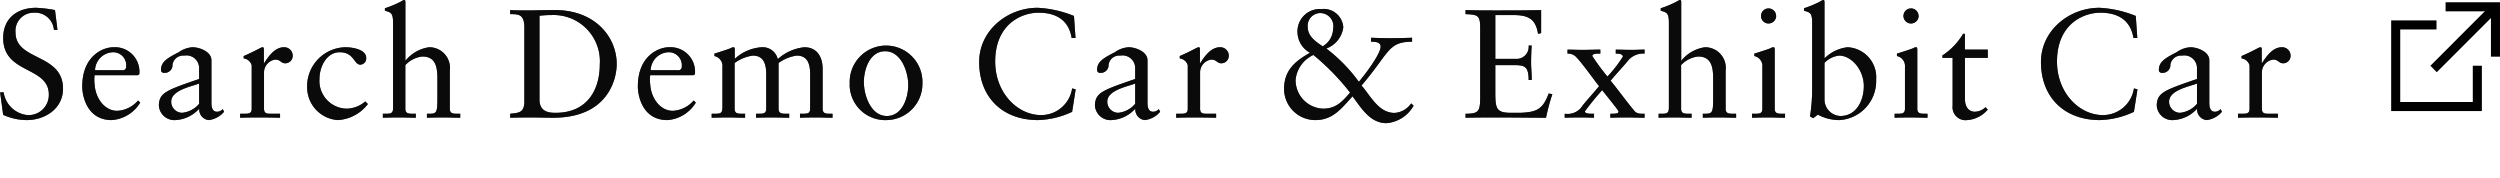 <svg id="modal_link-testdrive.svg" xmlns="http://www.w3.org/2000/svg" width="275.656" height="19.66" viewBox="0 0 275.656 19.66">
  <defs>
    <style>
      .cls-1, .cls-2 {
        fill-rule: evenodd;
      }

      .cls-2 {
        opacity: 0.8;
      }
    </style>
  </defs>
  <path id="シェイプ_505_のコピー" data-name="シェイプ 505 のコピー" class="cls-1" d="M1000,3561h-5v10h10v-5h-1v4h-8v-8h4v-1Z" transform="translate(-731.344 -3558.75)"/>
  <path id="シェイプ_507_のコピー" data-name="シェイプ 507 のコピー" class="cls-1" d="M1001,3559h6v6h-1v-5h-5v-1Z" transform="translate(-731.344 -3558.75)"/>
  <path id="シェイプ_508_のコピー" data-name="シェイプ 508 のコピー" class="cls-1" d="M1005.98,3559.34l-6.654,6.66,0.7,0.71,6.66-6.66Z" transform="translate(-731.344 -3558.75)"/>
  <g id="グループ_6" data-name="グループ 6">
    <path id="Search_Demo_Car_Exhibit_Car_のコピー" data-name="Search Demo Car &amp; Exhibit Car のコピー" class="cls-2" d="M731.692,3571.41a6.307,6.307,0,0,0,2.6.58c2.006,0,4-1.25,4-3.46,0-3.91-5.236-3.04-5.236-6.2a2,2,0,0,1,2.04-2.18,2.066,2.066,0,0,1,2.193,1.89h0.391l-0.272-2.18a14.377,14.377,0,0,0-2.074-.25c-2.074,0-3.638,1.14-3.638,3.33,0,4.01,5.032,3.08,5.032,6.24a2.225,2.225,0,0,1-2.329,2.26,2.941,2.941,0,0,1-2.652-2.51h-0.391Zm14.858-4.37,0.153-.1a1.958,1.958,0,0,0,.017-0.31,2.7,2.7,0,0,0-2.873-2.67c-1.19,0-3.434.99-3.434,4.32,0,1.09.544,3.71,3.247,3.71a3.988,3.988,0,0,0,3.145-1.93l-0.238-.23a3.257,3.257,0,0,1-2.295,1.14c-1.36,0-2.4-1.33-2.5-2.95a4.237,4.237,0,0,1,0-.98h4.777Zm-4.726-.55a2.044,2.044,0,0,1,1.955-1.98,1.436,1.436,0,0,1,1.479,1.56,0.384,0.384,0,0,1-.476.42h-2.958Zm11.475,3.71a2.843,2.843,0,0,1-1.87.99,1.227,1.227,0,0,1-1.207-1.23c0-1.27,2.21-1.66,3.077-2v2.24Zm2.6,0.58a0.833,0.833,0,0,1-.629.29c-0.374,0-.612-0.27-0.612-0.97v-4.71c0-.94-1.309-1.43-2.074-1.43a2.908,2.908,0,0,0-1.53.55c-1.19.61-1.955,1.03-1.955,1.93a0.306,0.306,0,0,0,.306.34,0.865,0.865,0,0,0,.952-0.71,1.176,1.176,0,0,1,1.292-1.19,1.4,1.4,0,0,1,1.649,1.46v1.12c-3.672,1.26-4.369,1.52-4.437,2.88a1.712,1.712,0,0,0,1.836,1.65,3.8,3.8,0,0,0,2.618-1.26,1.168,1.168,0,0,0,1.054,1.26,2.624,2.624,0,0,0,1.683-.92Zm1.921,0.95c0.612-.02,1.326-0.03,2.023-0.03,0.731,0,1.445.01,2.38,0.03v-0.44h-0.952c-0.476,0-.816,0-0.816-0.56v-4a1.434,1.434,0,0,1,1.241-1.41c0.6,0,.6.41,1.122,0.41a0.827,0.827,0,0,0,.8-0.87,0.928,0.928,0,0,0-.969-0.9c-1.037,0-1.751,1.09-2.176,1.75h-0.034v-1.53c0-.17-0.051-0.22-0.153-0.22-0.153,0-.833.44-2.074,0.97v0.26a1.051,1.051,0,0,1,.884.76v4.78c0,0.56-.34.56-0.816,0.56h-0.459v0.44Zm13.8-1.8a3.169,3.169,0,0,1-2.074.8,3.06,3.06,0,0,1-2.974-3.3c0-1.29.765-2.92,2.226-2.92,1.6,0,1.564,1.37,2.278,1.37a0.679,0.679,0,0,0,.646-0.75c0-.9-1.428-1.17-2.295-1.17a4.307,4.307,0,0,0-4.215,4.51,3.623,3.623,0,0,0,3.382,3.52,4.5,4.5,0,0,0,3.315-1.77Zm3.06,0.8c0,0.56-.34.56-0.816,0.56h-0.306v0.44q0.918-.03,1.836-0.03c0.612,0,1.207.03,1.8,0.03v-0.44h-0.306c-0.476,0-.85,0-0.85-0.56v-4.8a3.03,3.03,0,0,1,1.87-.95c1.547,0,1.666,1.29,1.666,2.53v1.93c0,1.66-.051,1.85-0.85,1.85h-0.306v0.44q0.918-.03,1.836-0.03c0.646,0,1.241.03,1.836,0.03v-0.44H781.79c-0.476,0-.85,0-0.85-0.56v-4.2a2.273,2.273,0,0,0-2.278-2.57,4.058,4.058,0,0,0-2.618,1.5v-6.48c0-.14-0.034-0.24-0.136-0.24a1.946,1.946,0,0,0-.374.19,11.19,11.19,0,0,1-1.751.73v0.27c0.646,0.19.9,0.22,0.9,1.33v9.47Zm14.484-.73c-0.051,1.15-.544,1.19-1.564,1.29v0.44c0.765-.02,1.513-0.03,2.278-0.03,0.8,0,1.6.03,2.465,0.03,6.018,0,7-4.23,7-5.92,0-3-2.4-5.95-6.8-5.95-1.258,0-2.227.04-2.941,0.04-0.663,0-1.343,0-2.006-.04v0.45c0.765,0.01,1.564-.09,1.564,1.44V3570Zm1.666-9.52c0.306-.02.629-0.07,1.326-0.07a5.105,5.105,0,0,1,5.321,5.47c0,2.54-1.207,5.31-4.879,5.31-0.833,0-1.768-.16-1.768-1.47v-9.24Zm16.983,6.56,0.153-.1a1.958,1.958,0,0,0,.017-0.31,2.7,2.7,0,0,0-2.873-2.67c-1.19,0-3.434.99-3.434,4.32,0,1.09.544,3.71,3.247,3.71a3.988,3.988,0,0,0,3.145-1.93l-0.238-.23a3.257,3.257,0,0,1-2.295,1.14c-1.36,0-2.4-1.33-2.5-2.95a4.237,4.237,0,0,1,0-.98h4.777Zm-4.726-.55a2.044,2.044,0,0,1,1.955-1.98,1.436,1.436,0,0,1,1.479,1.56,0.384,0.384,0,0,1-.476.42h-2.958Zm7.9,4.24c0,0.56-.34.56-0.816,0.56h-0.357v0.44c0.663-.02,1.275-0.03,1.887-0.03s1.207,0.03,1.8.03v-0.44h-0.306c-0.476,0-.85,0-0.85-0.56v-5.03a4.381,4.381,0,0,1,2.006-.82c1.258,0,1.479,1.02,1.479,2.09v3.76c0,0.56-.34.56-0.816,0.56h-0.306v0.44q0.918-.03,1.836-0.03c0.612,0,1.224.03,1.819,0.03v-0.44h-0.306c-0.476,0-.867,0-0.867-0.56v-5.03a4.381,4.381,0,0,1,2.006-.82c1.258,0,1.479,1.02,1.479,2.09v3.76c0,0.56-.34.56-0.816,0.56h-0.306v0.44q0.918-.03,1.836-0.03c0.612,0,1.207.03,1.751,0.03v-0.44H822.9c-0.476,0-.85,0-0.85-0.56v-4.37c0-1.24-.544-2.4-2.023-2.4a5.147,5.147,0,0,0-2.924,1.31,1.708,1.708,0,0,0-1.8-1.31,4.837,4.837,0,0,0-2.941,1.28v-1.04c0-.14-0.034-0.24-0.119-0.24a0.591,0.591,0,0,0-.306.09c-0.085.05-1.02,0.37-1.819,0.61v0.27a1.118,1.118,0,0,1,.884,1.19v4.61Zm14.042-2.72a3.925,3.925,0,0,0,4.114,3.98,4,4,0,0,0,3.91-4.05A4.012,4.012,0,1,0,825.038,3568.01Zm1.564-.17c0-1.46.663-3.44,2.346-3.44,1.8,0,2.55,2.32,2.55,3.71,0,1.46-.663,3.43-2.363,3.43C827.35,3571.54,826.6,3569.23,826.6,3567.84Zm23.17-7.33a12.239,12.239,0,0,0-4.011-.9c-3.332,0-6.443,2.5-6.443,5.98,0,3.83,2.516,6.4,6.494,6.4a9.409,9.409,0,0,0,3.756-.91l0.391-2.48-0.391-.1a3.45,3.45,0,0,1-3.416,2.94c-2.618,0-5.066-2.46-5.066-5.9,0-4.08,2.839-5.39,4.794-5.39,1.9,0,3.314.8,3.637,2.79h0.425Zm6.749,9.69a2.843,2.843,0,0,1-1.87.99,1.227,1.227,0,0,1-1.207-1.23c0-1.27,2.21-1.66,3.077-2v2.24Zm2.6,0.58a0.833,0.833,0,0,1-.629.29c-0.374,0-.612-0.27-0.612-0.97v-4.71c0-.94-1.309-1.43-2.074-1.43a2.908,2.908,0,0,0-1.53.55c-1.19.61-1.955,1.03-1.955,1.93a0.306,0.306,0,0,0,.306.34,0.865,0.865,0,0,0,.952-0.71,1.176,1.176,0,0,1,1.292-1.19,1.4,1.4,0,0,1,1.649,1.46v1.12c-3.672,1.26-4.369,1.52-4.437,2.88a1.712,1.712,0,0,0,1.836,1.65,3.8,3.8,0,0,0,2.618-1.26,1.168,1.168,0,0,0,1.054,1.26,2.624,2.624,0,0,0,1.683-.92Zm1.921,0.95c0.612-.02,1.326-0.03,2.023-0.03,0.731,0,1.445.01,2.38,0.03v-0.44h-0.952c-0.476,0-.816,0-0.816-0.56v-4a1.434,1.434,0,0,1,1.241-1.41c0.6,0,.6.41,1.122,0.41a0.827,0.827,0,0,0,.8-0.87,0.928,0.928,0,0,0-.969-0.9c-1.037,0-1.751,1.09-2.176,1.75h-0.034v-1.53c0-.17-0.051-0.22-0.153-0.22-0.153,0-.833.44-2.074,0.97v0.26a1.051,1.051,0,0,1,.884.76v4.78c0,0.56-.34.56-0.816,0.56h-0.459v0.44Zm25.908-1.58a2.4,2.4,0,0,1-1.836,1.05c-1.751,0-2.635-1.88-3.638-3.02,3.094-3.61,2.89-4.83,5.576-4.83v-0.44c-0.782.03-1.581,0.05-2.363,0.05-0.714,0-1.445-.02-2.159-0.05v0.44c0.374,0,1.054,0,1.054.54,0,0.84-1.8,3.18-2.4,3.88a17.653,17.653,0,0,0-3.587-3.67,2.9,2.9,0,0,0,1.87-2.33,2.161,2.161,0,0,0-2.414-2.02,2.463,2.463,0,0,0-2.635,2.58,2.647,2.647,0,0,0,1.377,2.24c-1.666.94-2.856,1.94-2.856,4a3.441,3.441,0,0,0,3.451,3.42c1.955,0,2.89-1.31,4.1-2.62,0.952,1.29,1.938,2.96,3.74,2.96a3.777,3.777,0,0,0,2.992-1.93Zm-12.75-2.52a3.384,3.384,0,0,1,1.972-2.82,26.211,26.211,0,0,1,4.046,4.15c-0.867.99-1.547,1.77-2.975,1.77A3.141,3.141,0,0,1,874.2,3567.63Zm4.148-5.76a2.3,2.3,0,0,1-1.156,1.99c-0.782-.54-1.649-1.11-1.649-2.16a1.4,1.4,0,0,1,1.36-1.51A1.452,1.452,0,0,1,878.349,3561.87Zm17.884-1.46h1.989c1.7,0,2.465.47,2.72,2.07l0.34-.08v-2.54c-1.649.04-3.264,0.04-4.9,0.04-1.139,0-2.295,0-3.434-.04v0.45c1.343,0.05,1.615.12,1.615,1.51v7.55c0,1.65-.136,1.92-1.615,1.92v0.44c1.258-.03,2.516-0.03,3.774-0.03,1.7,0,3.4.03,5.1,0.03a22.743,22.743,0,0,1,.7-2.6l-0.408-.07c-0.663,1.82-1.411,2.04-3.077,2.13h-1.054c-1.683,0-1.751-.48-1.751-2.37v-2.89h1.819c1.309,0,1.853,0,1.853,1.64h0.34c0.017-.55-0.068-1.35-0.068-1.89,0-.61.034-1.53,0.068-1.91h-0.34a1.329,1.329,0,0,1-1.428,1.47h-2.244v-4.83Zm7.65,11.32q0.816-.03,1.632-0.03c0.527,0,1.071.01,1.6,0.03v-0.44c-0.578,0-1,0-1-.27a27.921,27.921,0,0,1,1.9-2.33c0.255,0.34,1.8,2.22,1.8,2.34,0,0.26-.289.26-0.9,0.26v0.44c0.612-.02,1.241-0.03,1.853-0.03,0.629,0,1.258.03,1.921,0.03v-0.44h-0.374a1.158,1.158,0,0,1-.578-0.15c-0.272-.16-2.329-2.98-2.8-3.49,0.629-.75,1.292-1.46,1.853-2.12a2.149,2.149,0,0,1,1.9-.87v-0.44c-0.476,0-.9.03-1.343,0.03-0.612,0-1.224-.02-1.836-0.03v0.44c0.238,0,.782,0,0.782.34a14.089,14.089,0,0,1-1.7,2.19,24.083,24.083,0,0,1-1.666-2.26c0-.27.442-0.27,0.884-0.27v-0.44c-0.629,0-1.241.03-1.87,0.03-0.578,0-1.173-.02-1.751-0.03v0.44a1.246,1.246,0,0,1,.9.32c0.765,0.77,2.057,2.64,2.584,3.27-0.646.79-1.343,1.54-1.819,2.14a1.94,1.94,0,0,1-1.972.9v0.44Zm11.475-1c0,0.56-.34.56-0.816,0.56h-0.306v0.44q0.918-.03,1.836-0.03c0.612,0,1.207.03,1.8,0.03v-0.44h-0.306c-0.476,0-.85,0-0.85-0.56v-4.8a3.03,3.03,0,0,1,1.87-.95c1.547,0,1.666,1.29,1.666,2.53v1.93c0,1.66-.051,1.85-0.85,1.85H919.1v0.44q0.918-.03,1.836-0.03c0.646,0,1.241.03,1.836,0.03v-0.44h-0.306c-0.476,0-.85,0-0.85-0.56v-4.2a2.273,2.273,0,0,0-2.278-2.57,4.058,4.058,0,0,0-2.618,1.5v-6.48c0-.14-0.034-0.24-0.136-0.24a1.946,1.946,0,0,0-.374.19,11.19,11.19,0,0,1-1.751.73v0.27c0.646,0.19.9,0.22,0.9,1.33v9.47Zm9.18,1c0.629-.02,1.241-0.03,1.853-0.03s1.207,0.03,1.785.03v-0.44h-0.289c-0.476,0-.85,0-0.85-0.56v-6.53c0-.14-0.034-0.24-0.119-0.24a0.591,0.591,0,0,0-.306.09c-0.068.05-1.02,0.37-1.819,0.61v0.27a1.118,1.118,0,0,1,.884,1.19v4.61c0,0.56-.34.56-0.816,0.56h-0.323v0.44Zm2.652-11.24a0.825,0.825,0,0,0-.833-0.81,0.83,0.83,0,1,0,0,1.66A0.848,0.848,0,0,0,927.19,3560.49Zm5.338-1.51c0-.14-0.034-0.24-0.136-0.24a1.946,1.946,0,0,0-.374.19,11.19,11.19,0,0,1-1.751.73v0.27c0.646,0.19.9,0.22,0.9,1.33v7.31a19.679,19.679,0,0,1-.238,3.02l0.357,0.19,0.51-.39a4.957,4.957,0,0,0,2.363.6,4.3,4.3,0,0,0,4.063-4.46,3.311,3.311,0,0,0-3.162-3.57,4.293,4.293,0,0,0-2.533,1.23v-6.21Zm0,6.7a2.628,2.628,0,0,1,1.615-.8c1.326,0,2.72,1.53,2.72,3.37,0,1.51-.765,3.29-2.584,3.29a1.822,1.822,0,0,1-1.751-1.73v-4.13Zm7.718,6.05c0.629-.02,1.241-0.03,1.853-0.03s1.207,0.03,1.785.03v-0.44H943.6c-0.476,0-.85,0-0.85-0.56v-6.53c0-.14-0.034-0.24-0.119-0.24a0.591,0.591,0,0,0-.306.09c-0.068.05-1.02,0.37-1.819,0.61v0.27a1.118,1.118,0,0,1,.884,1.19v4.61c0,0.56-.34.56-0.816,0.56h-0.323v0.44Zm2.652-11.24a0.825,0.825,0,0,0-.833-0.81,0.83,0.83,0,1,0,0,1.66A0.848,0.848,0,0,0,942.9,3560.49Zm5.1,4.64h2.533v-0.91H948v-1.74h-0.2a7.293,7.293,0,0,1-2.278,2.38v0.27h1.122v5.27a1.432,1.432,0,0,0,1.615,1.59,3.248,3.248,0,0,0,2.261-1.16l-0.255-.26a1.7,1.7,0,0,1-1.19.5c-0.459,0-1.071-.31-1.071-1.43v-4.51Zm18.852-4.62a12.239,12.239,0,0,0-4.012-.9c-3.331,0-6.442,2.5-6.442,5.98,0,3.83,2.516,6.4,6.493,6.4a9.409,9.409,0,0,0,3.757-.91l0.391-2.48-0.391-.1a3.451,3.451,0,0,1-3.417,2.94c-2.617,0-5.065-2.46-5.065-5.9,0-4.08,2.839-5.39,4.793-5.39,1.9,0,3.315.8,3.638,2.79h0.425Zm6.749,9.69a2.843,2.843,0,0,1-1.87.99,1.227,1.227,0,0,1-1.207-1.23c0-1.27,2.21-1.66,3.077-2v2.24Zm2.6,0.58a0.833,0.833,0,0,1-.629.29c-0.374,0-.612-0.27-0.612-0.97v-4.71c0-.94-1.309-1.43-2.074-1.43a2.908,2.908,0,0,0-1.53.55c-1.19.61-1.955,1.03-1.955,1.93a0.306,0.306,0,0,0,.306.34,0.865,0.865,0,0,0,.952-0.71,1.176,1.176,0,0,1,1.292-1.19,1.4,1.4,0,0,1,1.649,1.46v1.12c-3.672,1.26-4.369,1.52-4.437,2.88a1.712,1.712,0,0,0,1.836,1.65,3.8,3.8,0,0,0,2.618-1.26,1.168,1.168,0,0,0,1.054,1.26,2.624,2.624,0,0,0,1.683-.92Zm1.921,0.95c0.612-.02,1.326-0.03,2.023-0.03,0.731,0,1.445.01,2.38,0.03v-0.44h-0.952c-0.476,0-.816,0-0.816-0.56v-4a1.434,1.434,0,0,1,1.241-1.41c0.6,0,.6.41,1.122,0.41a0.827,0.827,0,0,0,.8-0.87,0.928,0.928,0,0,0-.969-0.9c-1.037,0-1.751,1.09-2.176,1.75h-0.034v-1.53c0-.17-0.051-0.22-0.153-0.22-0.153,0-.833.44-2.074,0.97v0.26a1.051,1.051,0,0,1,.884.76v4.78c0,0.56-.34.56-0.816,0.56h-0.459v0.44Z" transform="translate(-731.344 -3558.75)"/>
    <path id="Search_Demo_Car_Exhibit_Car_のコピー_2" data-name="Search Demo Car &amp; Exhibit Car のコピー 2" class="cls-2" d="M731.692,3571.41a6.307,6.307,0,0,0,2.6.58c2.006,0,4-1.25,4-3.46,0-3.91-5.236-3.04-5.236-6.2a2,2,0,0,1,2.04-2.18,2.066,2.066,0,0,1,2.193,1.89h0.391l-0.272-2.18a14.377,14.377,0,0,0-2.074-.25c-2.074,0-3.638,1.14-3.638,3.33,0,4.01,5.032,3.08,5.032,6.24a2.225,2.225,0,0,1-2.329,2.26,2.941,2.941,0,0,1-2.652-2.51h-0.391Zm14.858-4.37,0.153-.1a1.958,1.958,0,0,0,.017-0.31,2.7,2.7,0,0,0-2.873-2.67c-1.19,0-3.434.99-3.434,4.32,0,1.09.544,3.71,3.247,3.71a3.988,3.988,0,0,0,3.145-1.93l-0.238-.23a3.257,3.257,0,0,1-2.295,1.14c-1.36,0-2.4-1.33-2.5-2.95a4.237,4.237,0,0,1,0-.98h4.777Zm-4.726-.55a2.044,2.044,0,0,1,1.955-1.98,1.436,1.436,0,0,1,1.479,1.56,0.384,0.384,0,0,1-.476.42h-2.958Zm11.475,3.71a2.843,2.843,0,0,1-1.87.99,1.227,1.227,0,0,1-1.207-1.23c0-1.27,2.21-1.66,3.077-2v2.24Zm2.6,0.58a0.833,0.833,0,0,1-.629.29c-0.374,0-.612-0.27-0.612-0.97v-4.71c0-.94-1.309-1.43-2.074-1.43a2.908,2.908,0,0,0-1.53.55c-1.19.61-1.955,1.03-1.955,1.93a0.306,0.306,0,0,0,.306.34,0.865,0.865,0,0,0,.952-0.71,1.176,1.176,0,0,1,1.292-1.19,1.4,1.4,0,0,1,1.649,1.46v1.12c-3.672,1.26-4.369,1.52-4.437,2.88a1.712,1.712,0,0,0,1.836,1.65,3.8,3.8,0,0,0,2.618-1.26,1.168,1.168,0,0,0,1.054,1.26,2.624,2.624,0,0,0,1.683-.92Zm1.921,0.95c0.612-.02,1.326-0.03,2.023-0.03,0.731,0,1.445.01,2.38,0.03v-0.44h-0.952c-0.476,0-.816,0-0.816-0.56v-4a1.434,1.434,0,0,1,1.241-1.41c0.6,0,.6.41,1.122,0.41a0.827,0.827,0,0,0,.8-0.87,0.928,0.928,0,0,0-.969-0.9c-1.037,0-1.751,1.09-2.176,1.75h-0.034v-1.53c0-.17-0.051-0.22-0.153-0.22-0.153,0-.833.44-2.074,0.97v0.26a1.051,1.051,0,0,1,.884.76v4.78c0,0.56-.34.56-0.816,0.56h-0.459v0.44Zm13.8-1.8a3.169,3.169,0,0,1-2.074.8,3.06,3.06,0,0,1-2.974-3.3c0-1.29.765-2.92,2.226-2.92,1.6,0,1.564,1.37,2.278,1.37a0.679,0.679,0,0,0,.646-0.75c0-.9-1.428-1.17-2.295-1.17a4.307,4.307,0,0,0-4.215,4.51,3.623,3.623,0,0,0,3.382,3.52,4.5,4.5,0,0,0,3.315-1.77Zm3.06,0.8c0,0.56-.34.56-0.816,0.56h-0.306v0.44q0.918-.03,1.836-0.03c0.612,0,1.207.03,1.8,0.03v-0.44h-0.306c-0.476,0-.85,0-0.85-0.56v-4.8a3.03,3.03,0,0,1,1.87-.95c1.547,0,1.666,1.29,1.666,2.53v1.93c0,1.66-.051,1.85-0.85,1.85h-0.306v0.44q0.918-.03,1.836-0.03c0.646,0,1.241.03,1.836,0.03v-0.44H781.79c-0.476,0-.85,0-0.85-0.56v-4.2a2.273,2.273,0,0,0-2.278-2.57,4.058,4.058,0,0,0-2.618,1.5v-6.48c0-.14-0.034-0.24-0.136-0.24a1.946,1.946,0,0,0-.374.19,11.19,11.19,0,0,1-1.751.73v0.27c0.646,0.19.9,0.22,0.9,1.33v9.47Zm14.484-.73c-0.051,1.15-.544,1.19-1.564,1.29v0.44c0.765-.02,1.513-0.03,2.278-0.03,0.8,0,1.6.03,2.465,0.03,6.018,0,7-4.23,7-5.92,0-3-2.4-5.95-6.8-5.95-1.258,0-2.227.04-2.941,0.04-0.663,0-1.343,0-2.006-.04v0.45c0.765,0.01,1.564-.09,1.564,1.44V3570Zm1.666-9.52c0.306-.02.629-0.07,1.326-0.07a5.105,5.105,0,0,1,5.321,5.47c0,2.54-1.207,5.31-4.879,5.31-0.833,0-1.768-.16-1.768-1.47v-9.24Zm16.983,6.56,0.153-.1a1.958,1.958,0,0,0,.017-0.31,2.7,2.7,0,0,0-2.873-2.67c-1.19,0-3.434.99-3.434,4.32,0,1.09.544,3.71,3.247,3.71a3.988,3.988,0,0,0,3.145-1.93l-0.238-.23a3.257,3.257,0,0,1-2.295,1.14c-1.36,0-2.4-1.33-2.5-2.95a4.237,4.237,0,0,1,0-.98h4.777Zm-4.726-.55a2.044,2.044,0,0,1,1.955-1.98,1.436,1.436,0,0,1,1.479,1.56,0.384,0.384,0,0,1-.476.42h-2.958Zm7.9,4.24c0,0.56-.34.56-0.816,0.56h-0.357v0.44c0.663-.02,1.275-0.03,1.887-0.03s1.207,0.03,1.8.03v-0.44h-0.306c-0.476,0-.85,0-0.85-0.56v-5.03a4.381,4.381,0,0,1,2.006-.82c1.258,0,1.479,1.02,1.479,2.09v3.76c0,0.56-.34.56-0.816,0.56h-0.306v0.44q0.918-.03,1.836-0.03c0.612,0,1.224.03,1.819,0.03v-0.44h-0.306c-0.476,0-.867,0-0.867-0.56v-5.03a4.381,4.381,0,0,1,2.006-.82c1.258,0,1.479,1.02,1.479,2.09v3.76c0,0.56-.34.56-0.816,0.56h-0.306v0.44q0.918-.03,1.836-0.03c0.612,0,1.207.03,1.751,0.03v-0.44H822.9c-0.476,0-.85,0-0.85-0.56v-4.37c0-1.24-.544-2.4-2.023-2.4a5.147,5.147,0,0,0-2.924,1.31,1.708,1.708,0,0,0-1.8-1.31,4.837,4.837,0,0,0-2.941,1.28v-1.04c0-.14-0.034-0.24-0.119-0.24a0.591,0.591,0,0,0-.306.09c-0.085.05-1.02,0.37-1.819,0.61v0.27a1.118,1.118,0,0,1,.884,1.19v4.61Zm14.042-2.72a3.925,3.925,0,0,0,4.114,3.98,4,4,0,0,0,3.91-4.05A4.012,4.012,0,1,0,825.038,3568.01Zm1.564-.17c0-1.46.663-3.44,2.346-3.44,1.8,0,2.55,2.32,2.55,3.71,0,1.46-.663,3.43-2.363,3.43C827.35,3571.54,826.6,3569.23,826.6,3567.84Zm23.17-7.33a12.239,12.239,0,0,0-4.011-.9c-3.332,0-6.443,2.5-6.443,5.98,0,3.83,2.516,6.4,6.494,6.4a9.409,9.409,0,0,0,3.756-.91l0.391-2.48-0.391-.1a3.45,3.45,0,0,1-3.416,2.94c-2.618,0-5.066-2.46-5.066-5.9,0-4.08,2.839-5.39,4.794-5.39,1.9,0,3.314.8,3.637,2.79h0.425Zm6.749,9.69a2.843,2.843,0,0,1-1.87.99,1.227,1.227,0,0,1-1.207-1.23c0-1.27,2.21-1.66,3.077-2v2.24Zm2.6,0.58a0.833,0.833,0,0,1-.629.29c-0.374,0-.612-0.27-0.612-0.97v-4.71c0-.94-1.309-1.43-2.074-1.43a2.908,2.908,0,0,0-1.53.55c-1.19.61-1.955,1.03-1.955,1.93a0.306,0.306,0,0,0,.306.34,0.865,0.865,0,0,0,.952-0.71,1.176,1.176,0,0,1,1.292-1.19,1.4,1.4,0,0,1,1.649,1.46v1.12c-3.672,1.26-4.369,1.52-4.437,2.88a1.712,1.712,0,0,0,1.836,1.65,3.8,3.8,0,0,0,2.618-1.26,1.168,1.168,0,0,0,1.054,1.26,2.624,2.624,0,0,0,1.683-.92Zm1.921,0.95c0.612-.02,1.326-0.03,2.023-0.03,0.731,0,1.445.01,2.38,0.03v-0.44h-0.952c-0.476,0-.816,0-0.816-0.56v-4a1.434,1.434,0,0,1,1.241-1.41c0.6,0,.6.41,1.122,0.41a0.827,0.827,0,0,0,.8-0.87,0.928,0.928,0,0,0-.969-0.9c-1.037,0-1.751,1.09-2.176,1.75h-0.034v-1.53c0-.17-0.051-0.22-0.153-0.22-0.153,0-.833.44-2.074,0.97v0.26a1.051,1.051,0,0,1,.884.76v4.78c0,0.56-.34.56-0.816,0.56h-0.459v0.44Zm25.908-1.58a2.4,2.4,0,0,1-1.836,1.05c-1.751,0-2.635-1.88-3.638-3.02,3.094-3.61,2.89-4.83,5.576-4.83v-0.44c-0.782.03-1.581,0.05-2.363,0.05-0.714,0-1.445-.02-2.159-0.05v0.44c0.374,0,1.054,0,1.054.54,0,0.84-1.8,3.18-2.4,3.88a17.653,17.653,0,0,0-3.587-3.67,2.9,2.9,0,0,0,1.87-2.33,2.161,2.161,0,0,0-2.414-2.02,2.463,2.463,0,0,0-2.635,2.58,2.647,2.647,0,0,0,1.377,2.24c-1.666.94-2.856,1.94-2.856,4a3.441,3.441,0,0,0,3.451,3.42c1.955,0,2.89-1.31,4.1-2.62,0.952,1.29,1.938,2.96,3.74,2.96a3.777,3.777,0,0,0,2.992-1.93Zm-12.75-2.52a3.384,3.384,0,0,1,1.972-2.82,26.211,26.211,0,0,1,4.046,4.15c-0.867.99-1.547,1.77-2.975,1.77A3.141,3.141,0,0,1,874.2,3567.63Zm4.148-5.76a2.3,2.3,0,0,1-1.156,1.99c-0.782-.54-1.649-1.11-1.649-2.16a1.4,1.4,0,0,1,1.36-1.51A1.452,1.452,0,0,1,878.349,3561.87Zm17.884-1.46h1.989c1.7,0,2.465.47,2.72,2.07l0.34-.08v-2.54c-1.649.04-3.264,0.04-4.9,0.04-1.139,0-2.295,0-3.434-.04v0.45c1.343,0.05,1.615.12,1.615,1.51v7.55c0,1.65-.136,1.92-1.615,1.92v0.44c1.258-.03,2.516-0.03,3.774-0.03,1.7,0,3.4.03,5.1,0.03a22.743,22.743,0,0,1,.7-2.6l-0.408-.07c-0.663,1.82-1.411,2.04-3.077,2.13h-1.054c-1.683,0-1.751-.48-1.751-2.37v-2.89h1.819c1.309,0,1.853,0,1.853,1.64h0.34c0.017-.55-0.068-1.35-0.068-1.89,0-.61.034-1.53,0.068-1.91h-0.34a1.329,1.329,0,0,1-1.428,1.47h-2.244v-4.83Zm7.65,11.32q0.816-.03,1.632-0.03c0.527,0,1.071.01,1.6,0.03v-0.44c-0.578,0-1,0-1-.27a27.921,27.921,0,0,1,1.9-2.33c0.255,0.34,1.8,2.22,1.8,2.34,0,0.26-.289.26-0.9,0.26v0.44c0.612-.02,1.241-0.03,1.853-0.03,0.629,0,1.258.03,1.921,0.03v-0.44h-0.374a1.158,1.158,0,0,1-.578-0.15c-0.272-.16-2.329-2.98-2.8-3.49,0.629-.75,1.292-1.46,1.853-2.12a2.149,2.149,0,0,1,1.9-.87v-0.44c-0.476,0-.9.03-1.343,0.03-0.612,0-1.224-.02-1.836-0.03v0.44c0.238,0,.782,0,0.782.34a14.089,14.089,0,0,1-1.7,2.19,24.083,24.083,0,0,1-1.666-2.26c0-.27.442-0.27,0.884-0.27v-0.44c-0.629,0-1.241.03-1.87,0.03-0.578,0-1.173-.02-1.751-0.03v0.44a1.246,1.246,0,0,1,.9.32c0.765,0.77,2.057,2.64,2.584,3.27-0.646.79-1.343,1.54-1.819,2.14a1.94,1.94,0,0,1-1.972.9v0.44Zm11.475-1c0,0.56-.34.56-0.816,0.56h-0.306v0.44q0.918-.03,1.836-0.03c0.612,0,1.207.03,1.8,0.03v-0.44h-0.306c-0.476,0-.85,0-0.85-0.56v-4.8a3.03,3.03,0,0,1,1.87-.95c1.547,0,1.666,1.29,1.666,2.53v1.93c0,1.66-.051,1.85-0.85,1.85H919.1v0.44q0.918-.03,1.836-0.03c0.646,0,1.241.03,1.836,0.03v-0.44h-0.306c-0.476,0-.85,0-0.85-0.56v-4.2a2.273,2.273,0,0,0-2.278-2.57,4.058,4.058,0,0,0-2.618,1.5v-6.48c0-.14-0.034-0.24-0.136-0.24a1.946,1.946,0,0,0-.374.19,11.19,11.19,0,0,1-1.751.73v0.27c0.646,0.19.9,0.22,0.9,1.33v9.47Zm9.18,1c0.629-.02,1.241-0.03,1.853-0.03s1.207,0.03,1.785.03v-0.44h-0.289c-0.476,0-.85,0-0.85-0.56v-6.53c0-.14-0.034-0.24-0.119-0.24a0.591,0.591,0,0,0-.306.09c-0.068.05-1.02,0.37-1.819,0.61v0.27a1.118,1.118,0,0,1,.884,1.19v4.61c0,0.56-.34.56-0.816,0.56h-0.323v0.44Zm2.652-11.24a0.825,0.825,0,0,0-.833-0.81,0.83,0.83,0,1,0,0,1.66A0.848,0.848,0,0,0,927.19,3560.49Zm5.338-1.51c0-.14-0.034-0.24-0.136-0.24a1.946,1.946,0,0,0-.374.19,11.19,11.19,0,0,1-1.751.73v0.27c0.646,0.19.9,0.22,0.9,1.33v7.31a19.679,19.679,0,0,1-.238,3.02l0.357,0.19,0.51-.39a4.957,4.957,0,0,0,2.363.6,4.3,4.3,0,0,0,4.063-4.46,3.311,3.311,0,0,0-3.162-3.57,4.293,4.293,0,0,0-2.533,1.23v-6.21Zm0,6.7a2.628,2.628,0,0,1,1.615-.8c1.326,0,2.72,1.53,2.72,3.37,0,1.51-.765,3.29-2.584,3.29a1.822,1.822,0,0,1-1.751-1.73v-4.13Zm7.718,6.05c0.629-.02,1.241-0.03,1.853-0.03s1.207,0.03,1.785.03v-0.44H943.6c-0.476,0-.85,0-0.85-0.56v-6.53c0-.14-0.034-0.24-0.119-0.24a0.591,0.591,0,0,0-.306.09c-0.068.05-1.02,0.37-1.819,0.61v0.27a1.118,1.118,0,0,1,.884,1.19v4.61c0,0.56-.34.56-0.816,0.56h-0.323v0.44Zm2.652-11.24a0.825,0.825,0,0,0-.833-0.81,0.83,0.83,0,1,0,0,1.66A0.848,0.848,0,0,0,942.9,3560.49Zm5.1,4.64h2.533v-0.91H948v-1.74h-0.2a7.293,7.293,0,0,1-2.278,2.38v0.27h1.122v5.27a1.432,1.432,0,0,0,1.615,1.59,3.248,3.248,0,0,0,2.261-1.16l-0.255-.26a1.7,1.7,0,0,1-1.19.5c-0.459,0-1.071-.31-1.071-1.43v-4.51Zm18.852-4.62a12.239,12.239,0,0,0-4.012-.9c-3.331,0-6.442,2.5-6.442,5.98,0,3.83,2.516,6.4,6.493,6.4a9.409,9.409,0,0,0,3.757-.91l0.391-2.48-0.391-.1a3.451,3.451,0,0,1-3.417,2.94c-2.617,0-5.065-2.46-5.065-5.9,0-4.08,2.839-5.39,4.793-5.39,1.9,0,3.315.8,3.638,2.79h0.425Zm6.749,9.69a2.843,2.843,0,0,1-1.87.99,1.227,1.227,0,0,1-1.207-1.23c0-1.27,2.21-1.66,3.077-2v2.24Zm2.6,0.58a0.833,0.833,0,0,1-.629.29c-0.374,0-.612-0.27-0.612-0.97v-4.71c0-.94-1.309-1.43-2.074-1.43a2.908,2.908,0,0,0-1.53.55c-1.19.61-1.955,1.03-1.955,1.93a0.306,0.306,0,0,0,.306.34,0.865,0.865,0,0,0,.952-0.71,1.176,1.176,0,0,1,1.292-1.19,1.4,1.4,0,0,1,1.649,1.46v1.12c-3.672,1.26-4.369,1.52-4.437,2.88a1.712,1.712,0,0,0,1.836,1.65,3.8,3.8,0,0,0,2.618-1.26,1.168,1.168,0,0,0,1.054,1.26,2.624,2.624,0,0,0,1.683-.92Zm1.921,0.95c0.612-.02,1.326-0.03,2.023-0.03,0.731,0,1.445.01,2.38,0.03v-0.44h-0.952c-0.476,0-.816,0-0.816-0.56v-4a1.434,1.434,0,0,1,1.241-1.41c0.6,0,.6.41,1.122,0.41a0.827,0.827,0,0,0,.8-0.87,0.928,0.928,0,0,0-.969-0.9c-1.037,0-1.751,1.09-2.176,1.75h-0.034v-1.53c0-.17-0.051-0.22-0.153-0.22-0.153,0-.833.44-2.074,0.97v0.26a1.051,1.051,0,0,1,.884.76v4.78c0,0.56-.34.56-0.816,0.56h-0.459v0.44Z" transform="translate(-731.344 -3558.75)"/>
  </g>
</svg>
